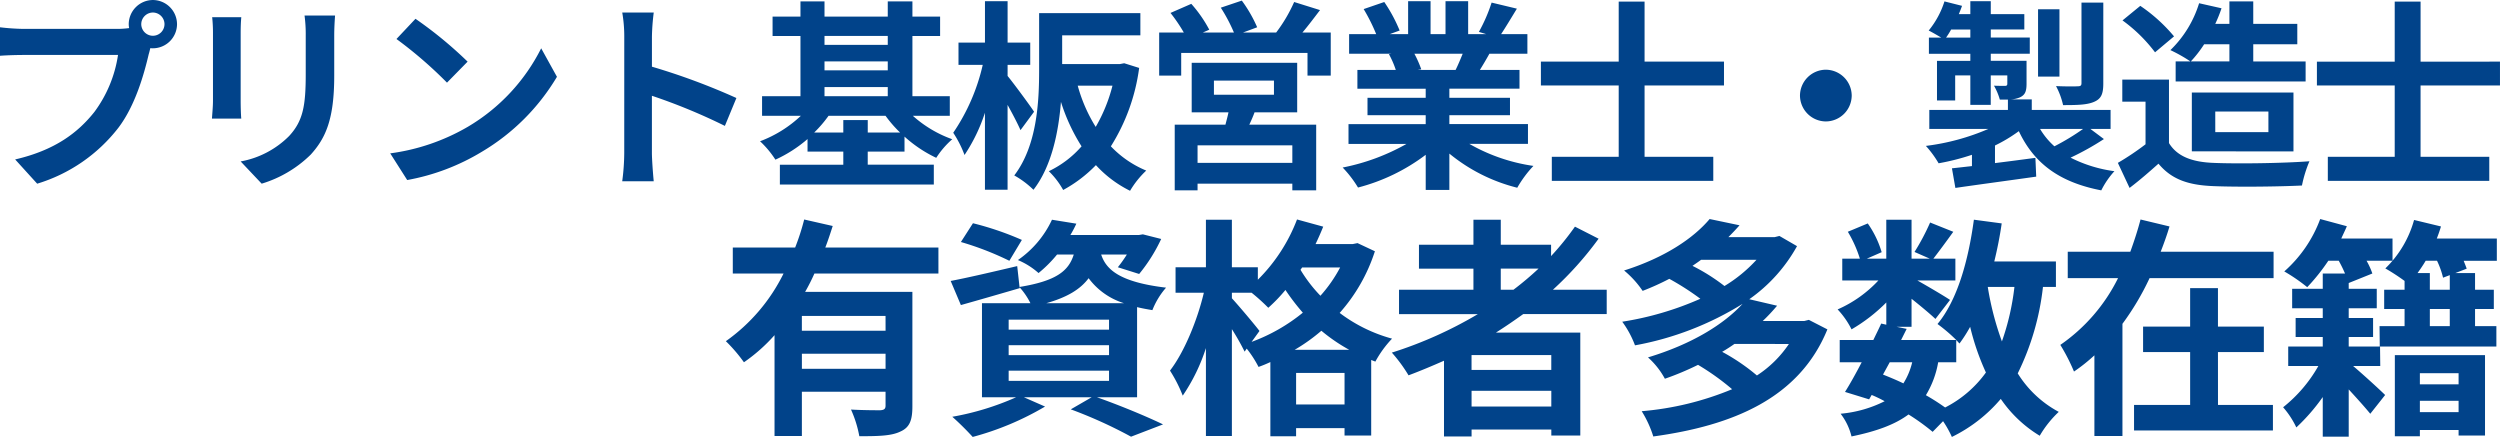 <svg xmlns="http://www.w3.org/2000/svg" width="420.614" height="73.512" viewBox="0 0 420.614 73.512"><path d="M-398.344-24.922a1.973,1.973,0,0,1,1.972-1.972,1.967,1.967,0,0,1,1.938,1.972,1.959,1.959,0,0,1-1.938,1.938A1.967,1.967,0,0,1-398.344-24.922Zm-2.108,0a3.766,3.766,0,0,0,.068.646,14.671,14.671,0,0,1-1.938.136h-15.742a37.856,37.856,0,0,1-4.046-.272v4.794c.85-.068,2.482-.136,4.046-.136h15.81a21.366,21.366,0,0,1-3.978,9.588c-2.754,3.468-6.6,6.426-13.328,7.99l3.706,4.08a27.308,27.308,0,0,0,13.668-9.418c2.856-3.774,4.318-9.044,5.1-12.376.1-.306.17-.646.272-1.02a1.939,1.939,0,0,0,.442.034,4.078,4.078,0,0,0,4.046-4.046A4.085,4.085,0,0,0-396.372-29,4.092,4.092,0,0,0-400.452-24.922Zm34.714-1.462h-5.134a23.982,23.982,0,0,1,.2,3.4v6.46c0,5.3-.442,7.854-2.788,10.4a15.382,15.382,0,0,1-8.16,4.284l3.536,3.74a20.019,20.019,0,0,0,8.262-4.9c2.516-2.788,3.944-5.95,3.944-13.26v-6.732C-365.874-24.344-365.806-25.432-365.738-26.384Zm-15.776.272h-4.9a24.144,24.144,0,0,1,.136,2.618v11.458c0,1.02-.136,2.346-.17,2.992h4.93c-.068-.782-.1-2.108-.1-2.958V-23.494C-381.616-24.582-381.582-25.33-381.514-26.112Zm29.308.272-3.2,3.4a70.69,70.69,0,0,1,8.5,7.344l3.468-3.536A68.67,68.67,0,0,0-352.206-25.84ZM-356.456-3.2l2.856,4.488A36.821,36.821,0,0,0-340.986-3.5a36.154,36.154,0,0,0,12.58-12.58l-2.652-4.794A32.015,32.015,0,0,1-343.434-7.65,35.043,35.043,0,0,1-356.456-3.2Zm39.372-.068a37.342,37.342,0,0,1-.34,4.76h5.3c-.136-1.394-.306-3.774-.306-4.76v-9.622A98.206,98.206,0,0,1-300.152-7.82l1.938-4.692a111.045,111.045,0,0,0-14.212-5.27v-5.032a36.962,36.962,0,0,1,.306-4.08h-5.3a23.6,23.6,0,0,1,.34,4.08Zm40.97-3.434V-8.806h-4.114V-6.7h-4.9A20.809,20.809,0,0,0-282.71-9.52h9.588A21.1,21.1,0,0,0-270.674-6.7Zm-7.276-7.65h10.642v1.53H-283.39Zm10.642-8.6v1.5H-283.39v-1.5Zm-10.642,4.284h10.642v1.5H-283.39Zm21.08,9.146v-3.3h-6.29V-22.95h4.658v-3.264H-268.6v-2.55h-4.148v2.55H-283.39v-2.55h-4.046v2.55h-4.692v3.264h4.692v10.132h-6.46v3.3h6.528a20.538,20.538,0,0,1-6.868,4.284,16.015,16.015,0,0,1,2.584,3.094,22.469,22.469,0,0,0,5.406-3.468V-3.5h6.018v2.21H-290.9V2.04H-265V-1.292h-11.118V-3.5h6.188V-6.018a21.872,21.872,0,0,0,5.338,3.57A14.705,14.705,0,0,1-261.9-5.576a19.974,19.974,0,0,1-6.63-3.944Zm14.178-.68c-.612-.952-3.468-4.828-4.454-6.018v-1.87h3.808v-3.74h-3.808V-28.8h-3.808v6.97h-4.454v3.74h4.08a33.427,33.427,0,0,1-4.964,11.424,18.432,18.432,0,0,1,1.9,3.74,28.839,28.839,0,0,0,3.434-7.106V2.924h3.808v-14.28c.85,1.53,1.7,3.162,2.176,4.25Zm13.192-4.386a26.963,26.963,0,0,1-2.822,6.936,26.008,26.008,0,0,1-3.026-6.936Zm1.972-3.774-.714.136h-9.724v-4.828h13.158v-3.74h-17.034V-17.2c0,5.3-.34,12.682-4.182,17.714a15.108,15.108,0,0,1,3.23,2.414c3.06-3.944,4.216-9.69,4.624-14.79a31.571,31.571,0,0,0,3.468,7.48A17.055,17.055,0,0,1-245.65-.2a13.682,13.682,0,0,1,2.414,3.162,22.68,22.68,0,0,0,5.508-4.182,19.5,19.5,0,0,0,5.746,4.318,15.533,15.533,0,0,1,2.72-3.4,17.361,17.361,0,0,1-5.95-4.08,32.783,32.783,0,0,0,4.76-13.192ZM-204.68-1.6h-15.946V-4.556h15.946Zm-13.192-13.838h10.1v2.38h-10.1Zm14.008,5.338v-8.33h-17.748v8.33h6.188c-.136.68-.34,1.394-.51,2.074h-8.534V3.026h3.842V1.9h15.946V3.026h4.012V-8.024h-11.254c.306-.646.612-1.326.884-2.074Zm.884-13.43c.952-1.122,1.972-2.482,2.958-3.774l-4.352-1.36a25.429,25.429,0,0,1-3.026,5.134h-5.576l2.38-.884A22.877,22.877,0,0,0-213.18-28.9l-3.536,1.19a27.757,27.757,0,0,1,2.21,4.182h-5.236l1.088-.476a21.952,21.952,0,0,0-3.026-4.352l-3.5,1.53a26.835,26.835,0,0,1,2.244,3.3h-4.148v7.242h3.706v-3.808h21.25v3.808h3.91v-7.242Zm26.962,3.57c-.374.918-.782,1.9-1.19,2.72h-6.358l.578-.1a18.266,18.266,0,0,0-1.156-2.618Zm10.982,15.164V-8.126h-13.226v-1.5h10.2v-2.924h-10.2v-1.53h11.8v-3.162h-6.664c.51-.816,1.054-1.734,1.6-2.72h6.392v-3.3h-4.42c.782-1.19,1.7-2.72,2.652-4.284l-4.25-1.02a27.388,27.388,0,0,1-2.142,4.93l1.224.374H-175.1V-28.8h-3.808v5.542h-2.516V-28.8H-185.2v5.542h-3.094l1.666-.612a25.728,25.728,0,0,0-2.584-4.794l-3.468,1.19a30.476,30.476,0,0,1,2.108,4.216h-4.556v3.3h7.106l-.408.068a15.277,15.277,0,0,1,1.156,2.652h-6.46v3.162h11.492v1.53h-9.792v2.924h9.792v1.5h-12.988v3.332h9.758A35.72,35.72,0,0,1-196.214-.816,18.859,18.859,0,0,1-193.63,2.55a32.252,32.252,0,0,0,11.39-5.508V2.958h3.978v-6.12a29.022,29.022,0,0,0,11.424,5.746,19.019,19.019,0,0,1,2.72-3.672A30.375,30.375,0,0,1-174.9-4.794Zm32.98-9.826v-4.012h-13.362v-10.1h-4.352v10.1h-13.09v4.012h13.09v12h-11.254V1.428h27.166V-2.618h-11.56v-12Zm17.136-2.652a4.383,4.383,0,0,0-4.352,4.352,4.383,4.383,0,0,0,4.352,4.352,4.383,4.383,0,0,0,4.352-4.352A4.383,4.383,0,0,0-114.92-17.272ZM-68.238-28.56H-71.91v13.532c0,.408-.136.544-.646.544-.476.034-2.108.034-3.638-.034a12.543,12.543,0,0,1,1.19,3.2c2.346,0,4.012-.034,5.2-.544,1.224-.51,1.564-1.36,1.564-3.094Zm-7.378,1.122h-3.6v11.322h3.6ZM-71.638-7.31a39.563,39.563,0,0,1-4.828,2.924A12.44,12.44,0,0,1-78.88-7.31ZM-94.69-22.678a13.225,13.225,0,0,0,.85-1.36h3.23v1.36ZM-70.414-7.31h3.4v-3.2h-13.26v-1.768h-3.6a4.434,4.434,0,0,0,1.6-.34c.884-.408,1.122-1.02,1.122-2.312v-3.842h-6.018v-1.19h6.562v-2.72h-6.562v-1.36h5.644v-2.584h-5.644V-28.8H-90.61v2.176h-1.938c.2-.476.374-.918.544-1.394l-2.958-.748a14.784,14.784,0,0,1-2.652,4.9c.544.272,1.428.782,2.108,1.19H-97.58v2.72h6.97v1.19h-5.61V-12.1h3.06V-16.32h2.55v4.964h3.434V-16.32h2.788v1.394c0,.272-.1.374-.408.374-.238,0-1.054,0-1.836-.034a10.344,10.344,0,0,1,.986,2.346h1.36v1.734H-97.512v3.2h9.928A38.338,38.338,0,0,1-98.09-4.454,17.4,17.4,0,0,1-95.948-1.53a38.738,38.738,0,0,0,5.61-1.428v1.9c-1.224.136-2.38.272-3.366.374l.578,3.3c3.74-.544,8.806-1.224,13.6-1.9l-.136-3.162c-2.278.306-4.59.612-6.8.884V-4.522A25.6,25.6,0,0,0-82.45-6.936c2.55,5.406,6.8,8.6,13.872,9.962A13.953,13.953,0,0,1-66.368-.2a22.977,22.977,0,0,1-7.378-2.278,45.834,45.834,0,0,0,5.61-3.128Zm23.392-14.246v2.89h-6.494a20.252,20.252,0,0,0,2.244-2.89Zm-9.044,2.89V-15.3H-34.2v-3.366H-43.01v-2.89H-35.6V-24.99H-43.01v-3.774h-4.012v3.774H-49.4a24.759,24.759,0,0,0,1.054-2.618l-3.774-.85A18.544,18.544,0,0,1-56.95-20.57a25.19,25.19,0,0,1,3.366,1.9Zm6.664,8.432h8.942v3.468H-49.4Zm13.158,6.7V-13.43h-17.1v9.894ZM-56.338-22.882a27.226,27.226,0,0,0-5.678-5.134l-2.992,2.448A25.729,25.729,0,0,1-59.534-20.2Zm-.85,7.276h-7.854V-11.9h3.91v7.174A44.652,44.652,0,0,1-65.79-1.6l1.972,4.216c1.87-1.428,3.366-2.754,4.862-4.08,2.21,2.652,5,3.6,9.18,3.774,4.046.17,10.88.1,14.96-.1a21.176,21.176,0,0,1,1.258-4.08c-4.522.34-12.172.442-16.15.272-3.536-.136-6.086-1.054-7.48-3.332ZM-1.5-14.62v-4.012H-14.858v-10.1H-19.21v10.1H-32.3v4.012h13.09v12H-30.464V1.428H-3.3V-2.618h-11.56v-12ZM-273.117,26.648H-287.2v-2.5h14.079Zm-14.079,6.4V30.509h14.079v2.535Zm22.971-16.029V12.647h-19.032c.468-1.209.858-2.418,1.248-3.627l-4.8-1.092a38.9,38.9,0,0,1-1.521,4.719h-10.491v4.368h8.541A30.287,30.287,0,0,1-299.988,28.4a26.137,26.137,0,0,1,3.042,3.549,28.584,28.584,0,0,0,5.148-4.563V44.354h4.6V36.9h14.079v2.34c0,.546-.234.741-.9.78-.663,0-2.925,0-4.914-.117a19.25,19.25,0,0,1,1.4,4.485c3.159,0,5.382-.039,6.9-.78,1.6-.7,2.028-1.95,2.028-4.251V20.1H-286.65a32.606,32.606,0,0,0,1.56-3.081Zm14.04-5.655a50.729,50.729,0,0,0-8.229-2.808l-2.028,3.159a50.222,50.222,0,0,1,8.151,3.159Zm-2.223,22h16.887v1.716h-16.887Zm0-4.29h16.887v1.677h-16.887Zm0-4.29h16.887v1.677h-16.887Zm6.318-2.769c3.588-1.014,5.772-2.379,7.137-4.212a11.716,11.716,0,0,0,5.967,4.212ZM-230.8,37.841V22.67c.78.195,1.638.351,2.574.507a12.95,12.95,0,0,1,2.3-3.783c-7.878-.936-10.1-3.081-10.92-5.577h4.329a22.2,22.2,0,0,1-1.521,2.145l3.588,1.131a27.678,27.678,0,0,0,3.705-5.889l-3.081-.78-.7.117h-11.5A17.91,17.91,0,0,0-241.02,8.63l-4.1-.663a16.934,16.934,0,0,1-5.733,6.786,12.414,12.414,0,0,1,3.471,2.184,21.439,21.439,0,0,0,3.12-3.12h2.808c-.858,2.769-2.925,4.446-9.126,5.46l-.39-3.51c-4.134.975-8.307,1.95-11.193,2.5l1.716,4.056c2.925-.819,6.552-1.872,9.906-2.847l-.039-.156a11.642,11.642,0,0,1,1.833,2.691h-8.151V37.841h5.733a45.8,45.8,0,0,1-10.725,3.276,47.037,47.037,0,0,1,3.432,3.393A48.326,48.326,0,0,0-246.285,39.4l-3.549-1.56h11.388l-3.51,2.028a76.9,76.9,0,0,1,10.14,4.6l5.382-2.067c-2.652-1.287-7.137-3.159-11.115-4.563Zm26.52-7.995a30.211,30.211,0,0,0,4.485-3.2,29.068,29.068,0,0,0,4.68,3.2Zm.234,9.2v-5.3h8.151v5.3Zm-6.162-12.363c-.663-.9-3.588-4.368-4.641-5.5v-.936h3.315a33.187,33.187,0,0,1,2.808,2.535,26.627,26.627,0,0,0,2.886-3,36.877,36.877,0,0,0,2.925,3.822,29.957,29.957,0,0,1-8.619,4.914ZM-196.638,16a23.635,23.635,0,0,1-3.315,4.758,24.2,24.2,0,0,1-3.354-4.368l.273-.39Zm2.925-4.1-.78.156h-6.279q.7-1.463,1.287-2.925l-4.407-1.209a28.692,28.692,0,0,1-6.591,10.14V15.962h-4.368v-8h-4.368v8h-5.109v4.29h4.758c-1.092,4.641-3.315,10.023-5.694,13.1a23.772,23.772,0,0,1,2.145,4.212,31.166,31.166,0,0,0,3.9-8V44.354h4.368V26.375a42.582,42.582,0,0,1,2.145,3.783l.351-.507a18.617,18.617,0,0,1,1.989,3.081,21.4,21.4,0,0,0,1.989-.819v12.48h4.329V43.028h8.151v1.248h4.485V31.562l.7.273a18.1,18.1,0,0,1,2.808-3.861,25.865,25.865,0,0,1-8.814-4.329,28.892,28.892,0,0,0,5.928-10.374Zm24.1,4.29h6.357a53.259,53.259,0,0,1-4.212,3.549h-2.145Zm8.5,17.043h-13.416v-2.5h13.416ZM-174.525,39.4V36.749h13.416V39.4Zm22.737-15.561v-4.1h-9.048a57.044,57.044,0,0,0,7.683-8.58l-3.978-2.028a47.494,47.494,0,0,1-4.017,4.953V12.179h-8.463V7.967h-4.6v4.212h-9.165V16.2h9.165v3.549h-12.519v4.1h13.26a69.1,69.1,0,0,1-14.469,6.474,25.239,25.239,0,0,1,2.808,3.822c1.989-.741,4.017-1.6,5.967-2.457V44.432h4.641v-1.17h13.416v1.014h4.875V26.96h-14.2c1.6-1.014,3.081-2.028,4.6-3.12Zm30.654,5.031a18.854,18.854,0,0,1-5.382,5.3,33.934,33.934,0,0,0-5.85-3.978c.741-.429,1.4-.858,2.067-1.326Zm-5.46-14.157a24.291,24.291,0,0,1-5.382,4.407,32.118,32.118,0,0,0-5.382-3.393c.507-.351.975-.663,1.443-1.014Zm8.814,10.1-.78.195h-6.981a30,30,0,0,0,2.418-2.574l-4.68-1.092a26.681,26.681,0,0,0,8.034-8.931l-2.964-1.716-.78.195h-7.8q.994-.995,1.872-1.989l-5.031-1.053c-2.691,3.2-7.488,6.474-14.391,8.658a16.257,16.257,0,0,1,3.12,3.432,43.216,43.216,0,0,0,4.485-2.028,44.641,44.641,0,0,1,5.226,3.354,52.272,52.272,0,0,1-13.143,3.861A16.392,16.392,0,0,1-147.03,29.1a51.623,51.623,0,0,0,18.1-6.981c-3.12,3.393-8.424,6.747-15.912,9.009A13.294,13.294,0,0,1-142,34.721a48.893,48.893,0,0,0,5.577-2.34,41.505,41.505,0,0,1,5.733,4.1,50.591,50.591,0,0,1-15.21,3.7,18.287,18.287,0,0,1,1.95,4.251C-130.572,42.6-119.379,38-114.66,26.414Zm24.8,7.137V28.208c.234.234.39.429.546.585a24.739,24.739,0,0,0,1.794-2.808,41.287,41.287,0,0,0,2.652,7.683,19.158,19.158,0,0,1-6.864,5.889,36.323,36.323,0,0,0-3.237-2.067,15.762,15.762,0,0,0,2.067-5.538Zm-11.193,0h3.783a11.858,11.858,0,0,1-1.482,3.549c-1.131-.546-2.262-1.014-3.432-1.482Zm20.982-12.675a41.73,41.73,0,0,1-2.106,9.165,49.209,49.209,0,0,1-2.379-9.165Zm6.981,0v-4.29H-86.58c.507-2.067.936-4.212,1.248-6.4l-4.68-.624c-.936,6.942-2.808,13.572-6.123,17.55a27.042,27.042,0,0,1,3.159,2.691h-9.282l.936-1.872L-103,25.985h2.5V21.266c1.521,1.209,3.159,2.574,4.017,3.393l2.457-3.2c-.858-.585-3.627-2.223-5.5-3.276h6.4V14.519h-3.705c.936-1.209,2.145-2.847,3.354-4.524l-3.9-1.56A37.672,37.672,0,0,1-100,13.388l2.574,1.131H-100.5V7.967h-4.251v6.552h-3.276l2.5-1.092a16.616,16.616,0,0,0-2.34-4.836l-3.354,1.4a20.776,20.776,0,0,1,2.028,4.524h-2.964v3.666h6.084a20.718,20.718,0,0,1-6.864,4.875,14.031,14.031,0,0,1,2.34,3.354,28.109,28.109,0,0,0,5.85-4.524v3.744l-.858-.195c-.39.858-.858,1.794-1.326,2.769h-5.655v3.744h3.7c-.975,1.872-1.95,3.627-2.808,4.992l4.056,1.248.429-.741a22.487,22.487,0,0,1,2.184,1.053,20.494,20.494,0,0,1-7.41,2.106,10.244,10.244,0,0,1,1.833,3.822c4.173-.858,7.293-1.989,9.594-3.7a36.958,36.958,0,0,1,4.056,2.925l1.755-1.794a17.611,17.611,0,0,1,1.482,2.652,25.331,25.331,0,0,0,8.229-6.4,21.168,21.168,0,0,0,6.552,6.2,17.909,17.909,0,0,1,3.2-4.017,18.3,18.3,0,0,1-6.9-6.474A43.884,43.884,0,0,0-78.39,19.277Zm27.261,10.959h7.722v-4.29h-7.722V19.472h-4.68v6.474h-7.917v4.29h7.917v8.892h-9.438v4.29H-39.7v-4.29h-9.243Zm-9.633-16.887c.546-1.4,1.053-2.808,1.482-4.251l-4.875-1.17c-.468,1.794-1.053,3.588-1.716,5.421h-10.53v4.446h8.463a29.557,29.557,0,0,1-9.711,11.232,32.426,32.426,0,0,1,2.3,4.485,29.286,29.286,0,0,0,3.432-2.73V44.354h4.719V25.478a44.827,44.827,0,0,0,4.563-7.683h20.865V13.349ZM-8.463,33.785v1.872h-6.513V33.785Zm-6.513,6.552V38.426h6.513v1.911Zm-4.212,4.056h4.212V43.34h6.513v.936h4.446V30.743H-19.188Zm9.243-27.105v2.457H-13.3V16.937h-2.067c.468-.663.936-1.326,1.365-2.067h1.911a14.083,14.083,0,0,1,1.014,2.847Zm0,8.58H-13.3V22.982h3.354Zm7.917-14.742h-10.1c.273-.7.507-1.365.7-2.028l-4.524-1.092a18.014,18.014,0,0,1-4.836,8.151,34.964,34.964,0,0,1,3.237,2.106v1.482h-3.432v3.237h3.432v2.886h-4.212l.039,3.432h-5.226V27.7h4.1V24.5h-4.1V22.865h4.719V19.589h-4.719v-.975l3.978-1.6a12.42,12.42,0,0,0-.975-2.145h4.368V11.126H-28.2c.312-.7.663-1.4.936-2.067L-31.746,7.85a21.868,21.868,0,0,1-6.045,8.814,29.411,29.411,0,0,1,3.861,2.652,33.448,33.448,0,0,0,3.549-4.446h1.755a21.668,21.668,0,0,1,1.053,2.145h-3.744v2.574h-5.148v3.276h5.148V24.5H-35.88v3.2h4.563v1.6h-5.811v3.276h5.07a23.816,23.816,0,0,1-5.928,6.942,14.537,14.537,0,0,1,2.223,3.393A32.655,32.655,0,0,0-31.317,37.8v6.669h4.368V36.515c1.365,1.482,2.769,3.042,3.627,4.1l2.5-3.159c-.78-.78-3.627-3.393-5.382-4.875h4.563l-.039-3.276H-2.106V25.868H-5.694V22.982h3.159V19.745H-5.694V16.937H-9.009L-7.1,16.2c-.117-.351-.312-.819-.507-1.326h5.577Z" transform="translate(422.11 29.002)" fill="#01438a"/></svg>
